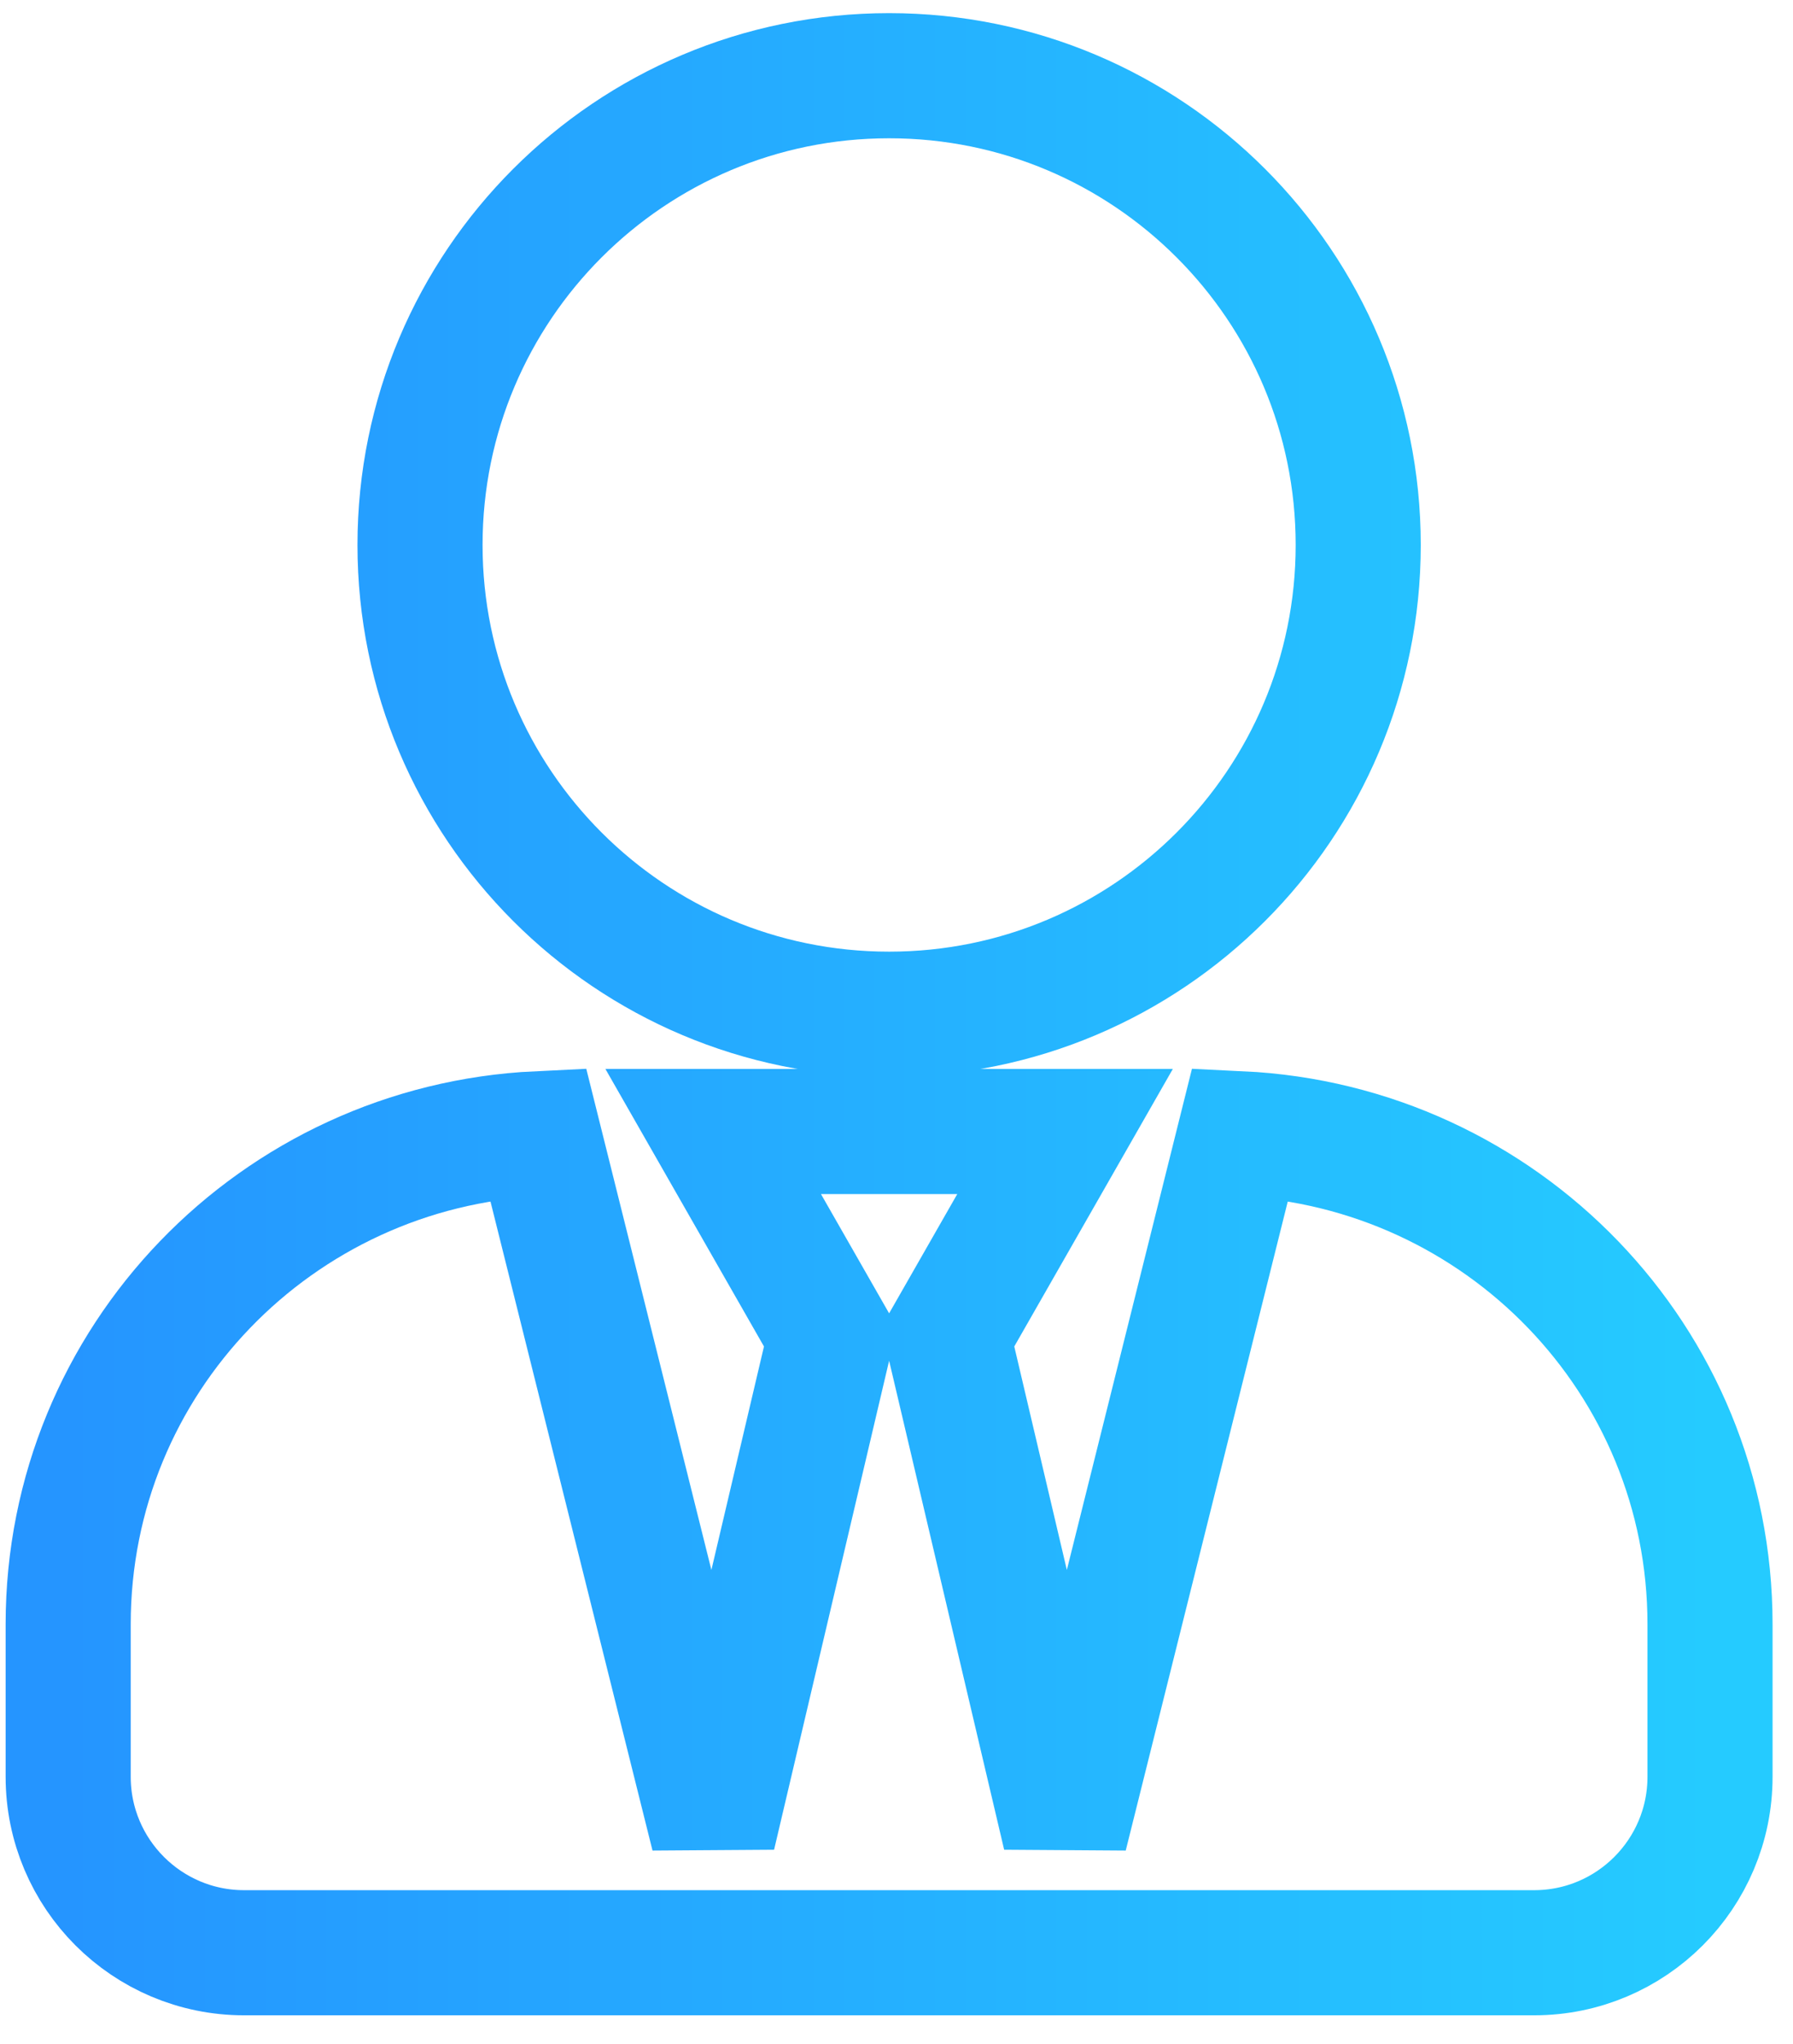 <svg width="43" height="49" viewBox="0 0 43 49" fill="none" xmlns="http://www.w3.org/2000/svg">
<path d="M21.323 24.315C27.537 24.315 32.573 19.279 32.573 13.065C32.573 6.851 27.537 1.815 21.323 1.815C15.109 1.815 10.073 6.851 10.073 13.065C10.073 19.279 15.109 24.315 21.323 24.315ZM29.743 27.18L25.542 44.002L22.729 32.049L25.542 27.127H17.104L19.917 32.049L17.104 44.002L12.903 27.18C6.636 27.479 1.635 32.603 1.635 38.94V42.596C1.635 44.925 3.525 46.815 5.854 46.815H36.792C39.121 46.815 41.01 44.925 41.01 42.596V38.94C41.01 32.603 36.009 27.479 29.743 27.18Z" stroke="url(#paint0_linear_314_2118)" stroke-width="3"/>
<defs>
<linearGradient id="paint0_linear_314_2118" x1="1.635" y1="24.418" x2="41.01" y2="24.418" gradientUnits="userSpaceOnUse">
<stop stop-color="#2595FF"/>
<stop offset="1" stop-color="#25CBFF"/>
</linearGradient>
</defs>
</svg>
